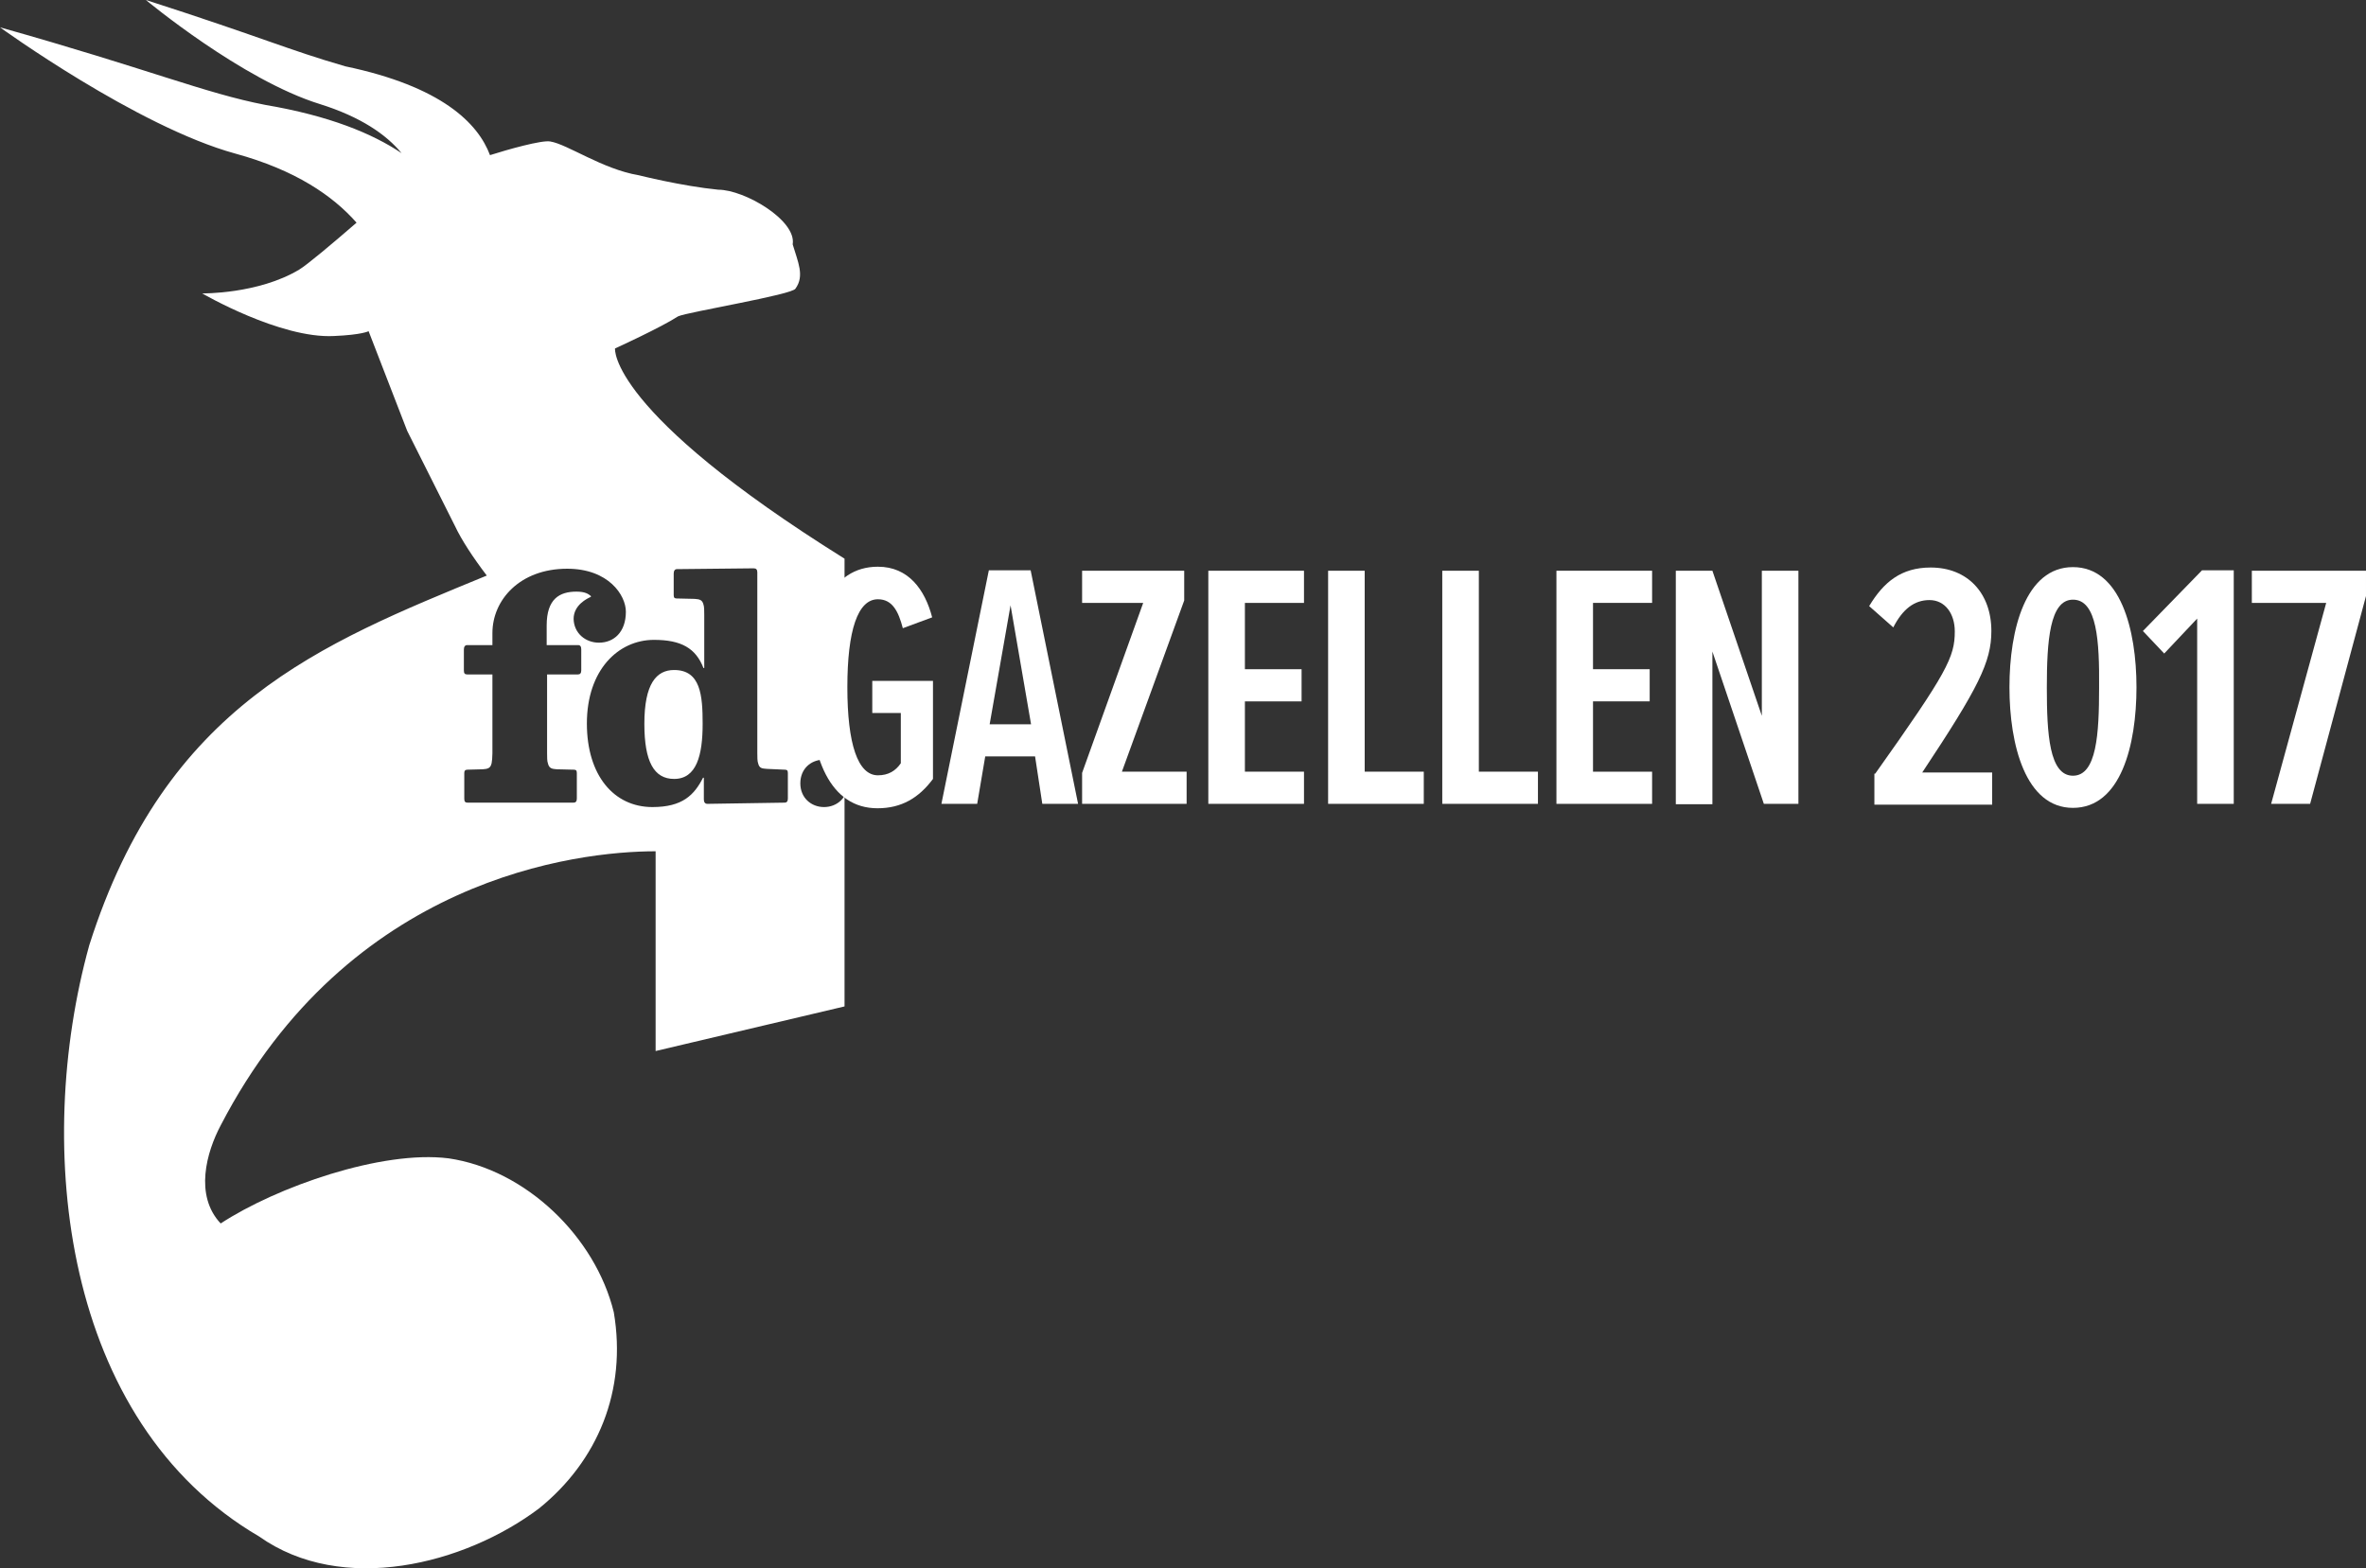 <?xml version="1.0" encoding="utf-8"?>
<!-- Generator: Adobe Illustrator 21.1.0, SVG Export Plug-In . SVG Version: 6.00 Build 0)  -->
<svg version="1.1" id="Layer_1" xmlns="http://www.w3.org/2000/svg" xmlns:xlink="http://www.w3.org/1999/xlink" x="0px" y="0px"
	 viewBox="0 0 588.6 390.2" style="enable-background:new 0 0 588.6 390.2;" xml:space="preserve">
<rect x="0" y="0" width="588.6" height="390.2" fill="#333333" stroke="none"/>
<g>
	<path style="fill:#FFFFFF;" d="M99.9,38.1c-3.8-4.6-10.1-9-20.3-12.2C60.2,19.9,36.3,0,36.3,0c29.2,9.4,35.1,12.3,49.6,16.5
		c23.9,5,33,14.1,36,22.1c4.4-1.4,12.9-3.8,15-3.4c4.3,0.7,13,6.9,22,8.4c0,0,10.7,2.7,19.8,3.6c6.5,0,19.5,7.6,18.5,13.6
		c1.3,4.4,3,7.8,0.7,11c-0.6,1.5-26.7,5.8-29.2,6.9c-4.3,2.8-15.7,8-15.7,8s-1.7,15.6,57.1,52.3l0,111.4l-47,11.1l0-49.7
		c-19.7,0-76.3,6.7-108.2,68.2c-3.5,6.6-6.6,17.4,0,24.4c13.9-9.1,40.1-18.3,56.7-16.2c19.2,2.8,36.5,19.5,41.1,38.3
		c3.3,19.5-4,37-18.6,48.8c-18.6,14-49,21.6-69.6,7c-49-28.6-56.2-96.9-42.3-147.1c19-59.9,57.6-75,98.9-92
		c-3.5-4.6-6.3-8.9-7.9-12.3l-11.9-23.7l-9.6-24.8c0,0-1.6,0.9-8.6,1.2c-13.4,0.7-32.8-10.6-32.8-10.6s13.9,0.2,24.1-5.9
		c2-1.2,8.3-6.5,14.3-11.7c-5.9-6.7-15.2-13.1-30.2-17.2C34.1,31.5,0,6.8,0,6.8c37,10.4,51,16.4,66,19.3
		C81.9,28.8,92.6,33.2,99.9,38.1 M195.2,199.7c0.5,0,0.8-0.3,0.8-1v-6.4c0-0.7-0.3-0.8-0.8-0.8c-0.7,0-3.6-0.2-4.4-0.2
		c-1.2-0.1-1.9-0.1-2.2-1.4c-0.2-0.5-0.2-1.5-0.2-2.5v-45c0-0.7-0.3-1-0.9-1c-0.6,0-18.6,0.2-19.1,0.2c-0.5,0-0.8,0.4-0.8,1.1v5.4
		c0,0.7,0.3,0.8,0.8,0.8c0.7,0,3.6,0.1,4.4,0.1c1.2,0.1,1.9,0.2,2.2,1.4c0.2,0.5,0.2,1.6,0.2,2.6v13.2H175c-1.9-4.9-5.5-7-12.3-7
		c-8.9,0-16.7,7.5-16.7,20.8c0,12.9,6.7,20.8,16.3,20.8c7.5,0,10.4-3,12.6-7.3h0.2v5.4c0,0.7,0.3,1.1,0.9,1.1
		C176.6,200,194.7,199.7,195.2,199.7 M167.7,166.7c6.6,0,7.1,6.3,7.1,13.4c0,7.8-1.5,13.7-7.1,13.7c-5,0-7.4-4.3-7.4-13.7
		C160.3,170.1,163.3,166.7,167.7,166.7 M149,159.9c3.7,0,6.7-2.6,6.7-7.7c0-4.1-4.3-10.7-14.6-10.7c-11.8,0-18.6,7.8-18.6,16v3h-6.3
		c-0.5,0-0.8,0.4-0.8,1.1v5.2c0,0.7,0.2,1,0.8,1h6.3v19.6c0,1-0.1,2-0.2,2.5c-0.3,1.3-1,1.4-2.2,1.5c-0.8,0-3.1,0.1-3.8,0.1
		c-0.5,0-0.8,0.2-0.8,0.8v6.4c0,0.7,0.2,1,0.8,1h26.4c0.5,0,0.8-0.3,0.8-1v-6.4c0-0.7-0.3-0.8-0.8-0.8c-0.7,0-3.5-0.1-4.2-0.1
		c-1.2-0.1-1.9-0.2-2.2-1.5c-0.2-0.5-0.2-1.5-0.2-2.5v-19.6h7.7c0.5,0,0.8-0.3,0.8-1v-5.2c0-0.7-0.2-1.1-0.8-1.1H136v-4.9
		c0-6.6,3.2-8.4,7.4-8.4c2.2,0,3,0.6,3.6,1.1v0.2c-0.9,0.4-4.3,2-4.3,5.5C142.8,157.6,145.7,159.9,149,159.9 M210.9,194.9
		c0-3.6-2.7-5.9-5.9-5.9c-3.3,0-5.9,2.3-5.9,5.9s2.7,5.9,5.9,5.9C208.2,200.8,210.9,198.5,210.9,194.9"/>
	<g>
		<path style="fill:#FFFFFF;" d="M218.4,141c7.6,0,11.7,5.7,13.5,12.6l-7.3,2.7c-1.1-4.2-2.6-7.2-6.2-7.2c-5,0-7.6,7.7-7.6,21.9
			c0,14.1,2.6,21.9,7.6,21.9c2.6,0,4.4-1.1,5.7-3v-12.5H217v-8h15.1v24.4c-3.5,4.7-7.8,7.3-13.8,7.3c-11.7,0-16.9-12.3-16.9-30
			C201.5,153.2,206.7,141,218.4,141z"/>
		<path style="fill:#FFFFFF;" d="M257.5,188.2h-12.4l-2,11.8h-8.9l11.8-58.1h10.4l11.8,58.1h-8.9L257.5,188.2z M246.2,180.2h10.3
			l-5.1-29.6L246.2,180.2z"/>
		<path style="fill:#FFFFFF;" d="M269.2,192.3l15.2-42.3h-15.2v-8h25.4v7.4L279.1,192h16.1v8h-26V192.3z"/>
		<path style="fill:#FFFFFF;" d="M300.6,142h23.8v8h-14.7v16.5h14.1v8h-14.1V192h14.7v8h-23.8V142z"/>
		<path style="fill:#FFFFFF;" d="M330.4,142h9.1V192h14.7v8h-23.8V142z"/>
		<path style="fill:#FFFFFF;" d="M358.8,142h9.1V192h14.7v8h-23.8V142z"/>
		<path style="fill:#FFFFFF;" d="M387.2,142h23.8v8h-14.7v16.5h14.1v8h-14.1V192h14.7v8h-23.8V142z"/>
		<path style="fill:#FFFFFF;" d="M426,162.1v38h-9.1V142h9.1l12.3,36.1V142h9.1V200h-8.6L426,162.1z"/>
		<path style="fill:#FFFFFF;" d="M466.5,192.5c17.9-25.2,19.8-29,19.8-35.4c0-4.4-2.4-7.8-6.3-7.8c-3.8,0-6.7,2.3-9,6.8l-6-5.3
			c3.6-6,8-9.6,15.3-9.6c9.2,0,15.1,6.4,15.1,15.8c0,7.7-3.2,14.1-17.2,35.2h17.4v8h-29.3V192.5z"/>
		<path style="fill:#FFFFFF;" d="M515.7,141.1c11.8,0,15.8,15.5,15.8,29.9c0,14.4-3.9,30-15.8,30c-11.8,0-15.8-15.7-15.8-30
			C499.9,156.6,503.9,141.1,515.7,141.1z M515.7,149.2c-5.8,0-6.5,10.3-6.5,21.9c0,11.5,0.6,21.9,6.5,21.9c5.9,0,6.5-10.4,6.5-21.9
			C522.3,159.5,521.7,149.2,515.7,149.2z"/>
		<path style="fill:#FFFFFF;" d="M546.7,153.8l-8.3,8.8l-5.3-5.6l14.7-15.1h7.9V200h-9.1V153.8z"/>
		<path style="fill:#FFFFFF;" d="M578.7,150h-18.5v-8h28.4v6.3L574.7,200H565L578.7,150z"/>
	</g>
</g>
</svg>
